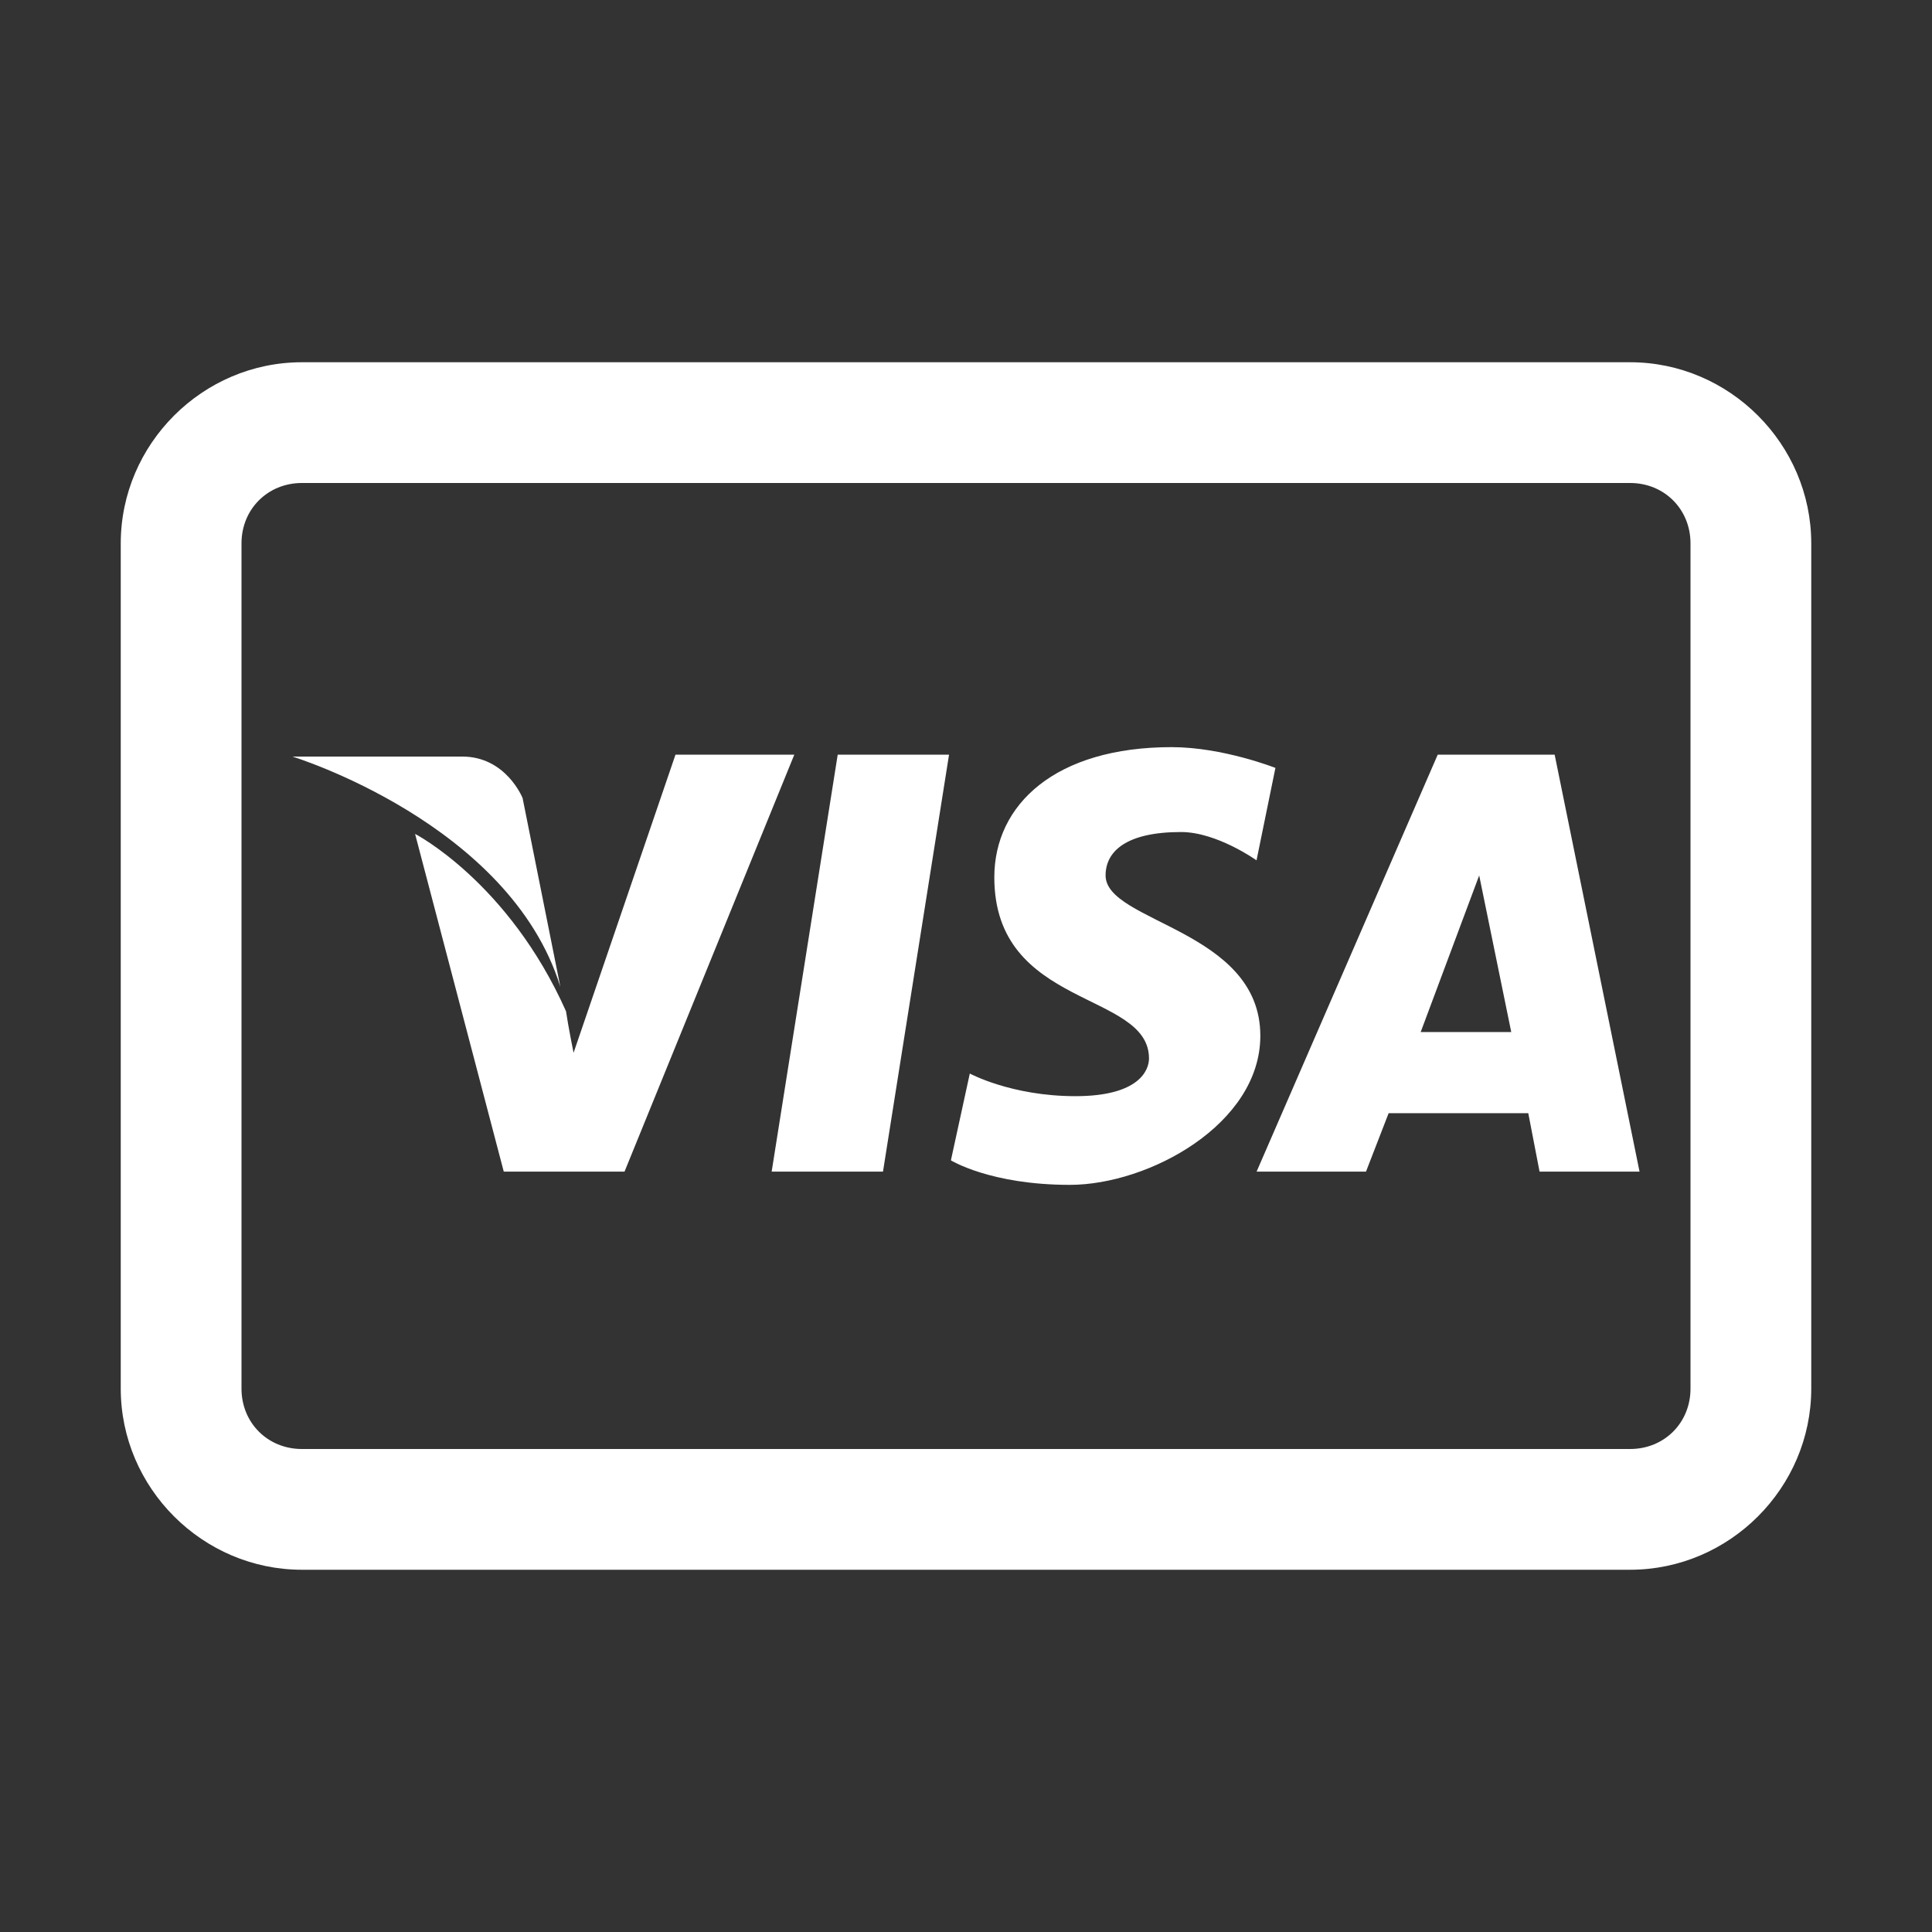 <svg width="32" height="32" viewBox="0 0 32 32" fill="none" xmlns="http://www.w3.org/2000/svg">
<rect x="0" y="0" width="32" height="32" fill="#333333" stroke="none"/>
<path d="M5 6C3.355 6 2 7.355 2 9V23C2 24.645 3.355 26 5 26H27C28.645 26 30 24.645 30 23V9C30 7.355 28.645 6 27 6H5ZM5 8H27C27.566 8 28 8.434 28 9V23C28 23.566 27.566 24 27 24H5C4.434 24 4 23.566 4 23V9C4 8.434 4.434 8 5 8ZM19.406 12.375C17.48 12.375 16.469 13.325 16.469 14.531C16.469 16.711 19.031 16.411 19.031 17.531C19.031 17.723 18.871 18.156 17.813 18.156C16.753 18.156 16.063 17.781 16.063 17.781L15.75 19.219C15.75 19.219 16.406 19.625 17.719 19.625C19.031 19.625 20.875 18.617 20.875 17.156C20.875 15.398 18.312 15.281 18.312 14.5C18.312 14.102 18.652 13.781 19.562 13.781C20.156 13.781 20.812 14.25 20.812 14.25L21.125 12.719C21.125 12.719 20.254 12.375 19.406 12.375ZM11.188 12.5L9.5 17.438C9.5 17.438 9.414 17.012 9.375 16.75C8.422 14.61 6.875 13.812 6.875 13.812L8.344 19.406H10.344L13.156 12.5H11.188ZM13.875 12.5L12.781 19.406H14.625L15.719 12.5H13.875ZM23.813 12.5L20.813 19.406H22.625L23 18.438H25.313L25.5 19.406H27.156L25.75 12.5H23.813ZM4.843 12.531C4.843 12.531 8.441 13.633 9.281 16.344L8.656 13.219C8.656 13.219 8.383 12.531 7.656 12.531H4.843ZM24.5 14.5L25.031 17.094H23.531L24.5 14.5Z" fill="white"/>
</svg>

